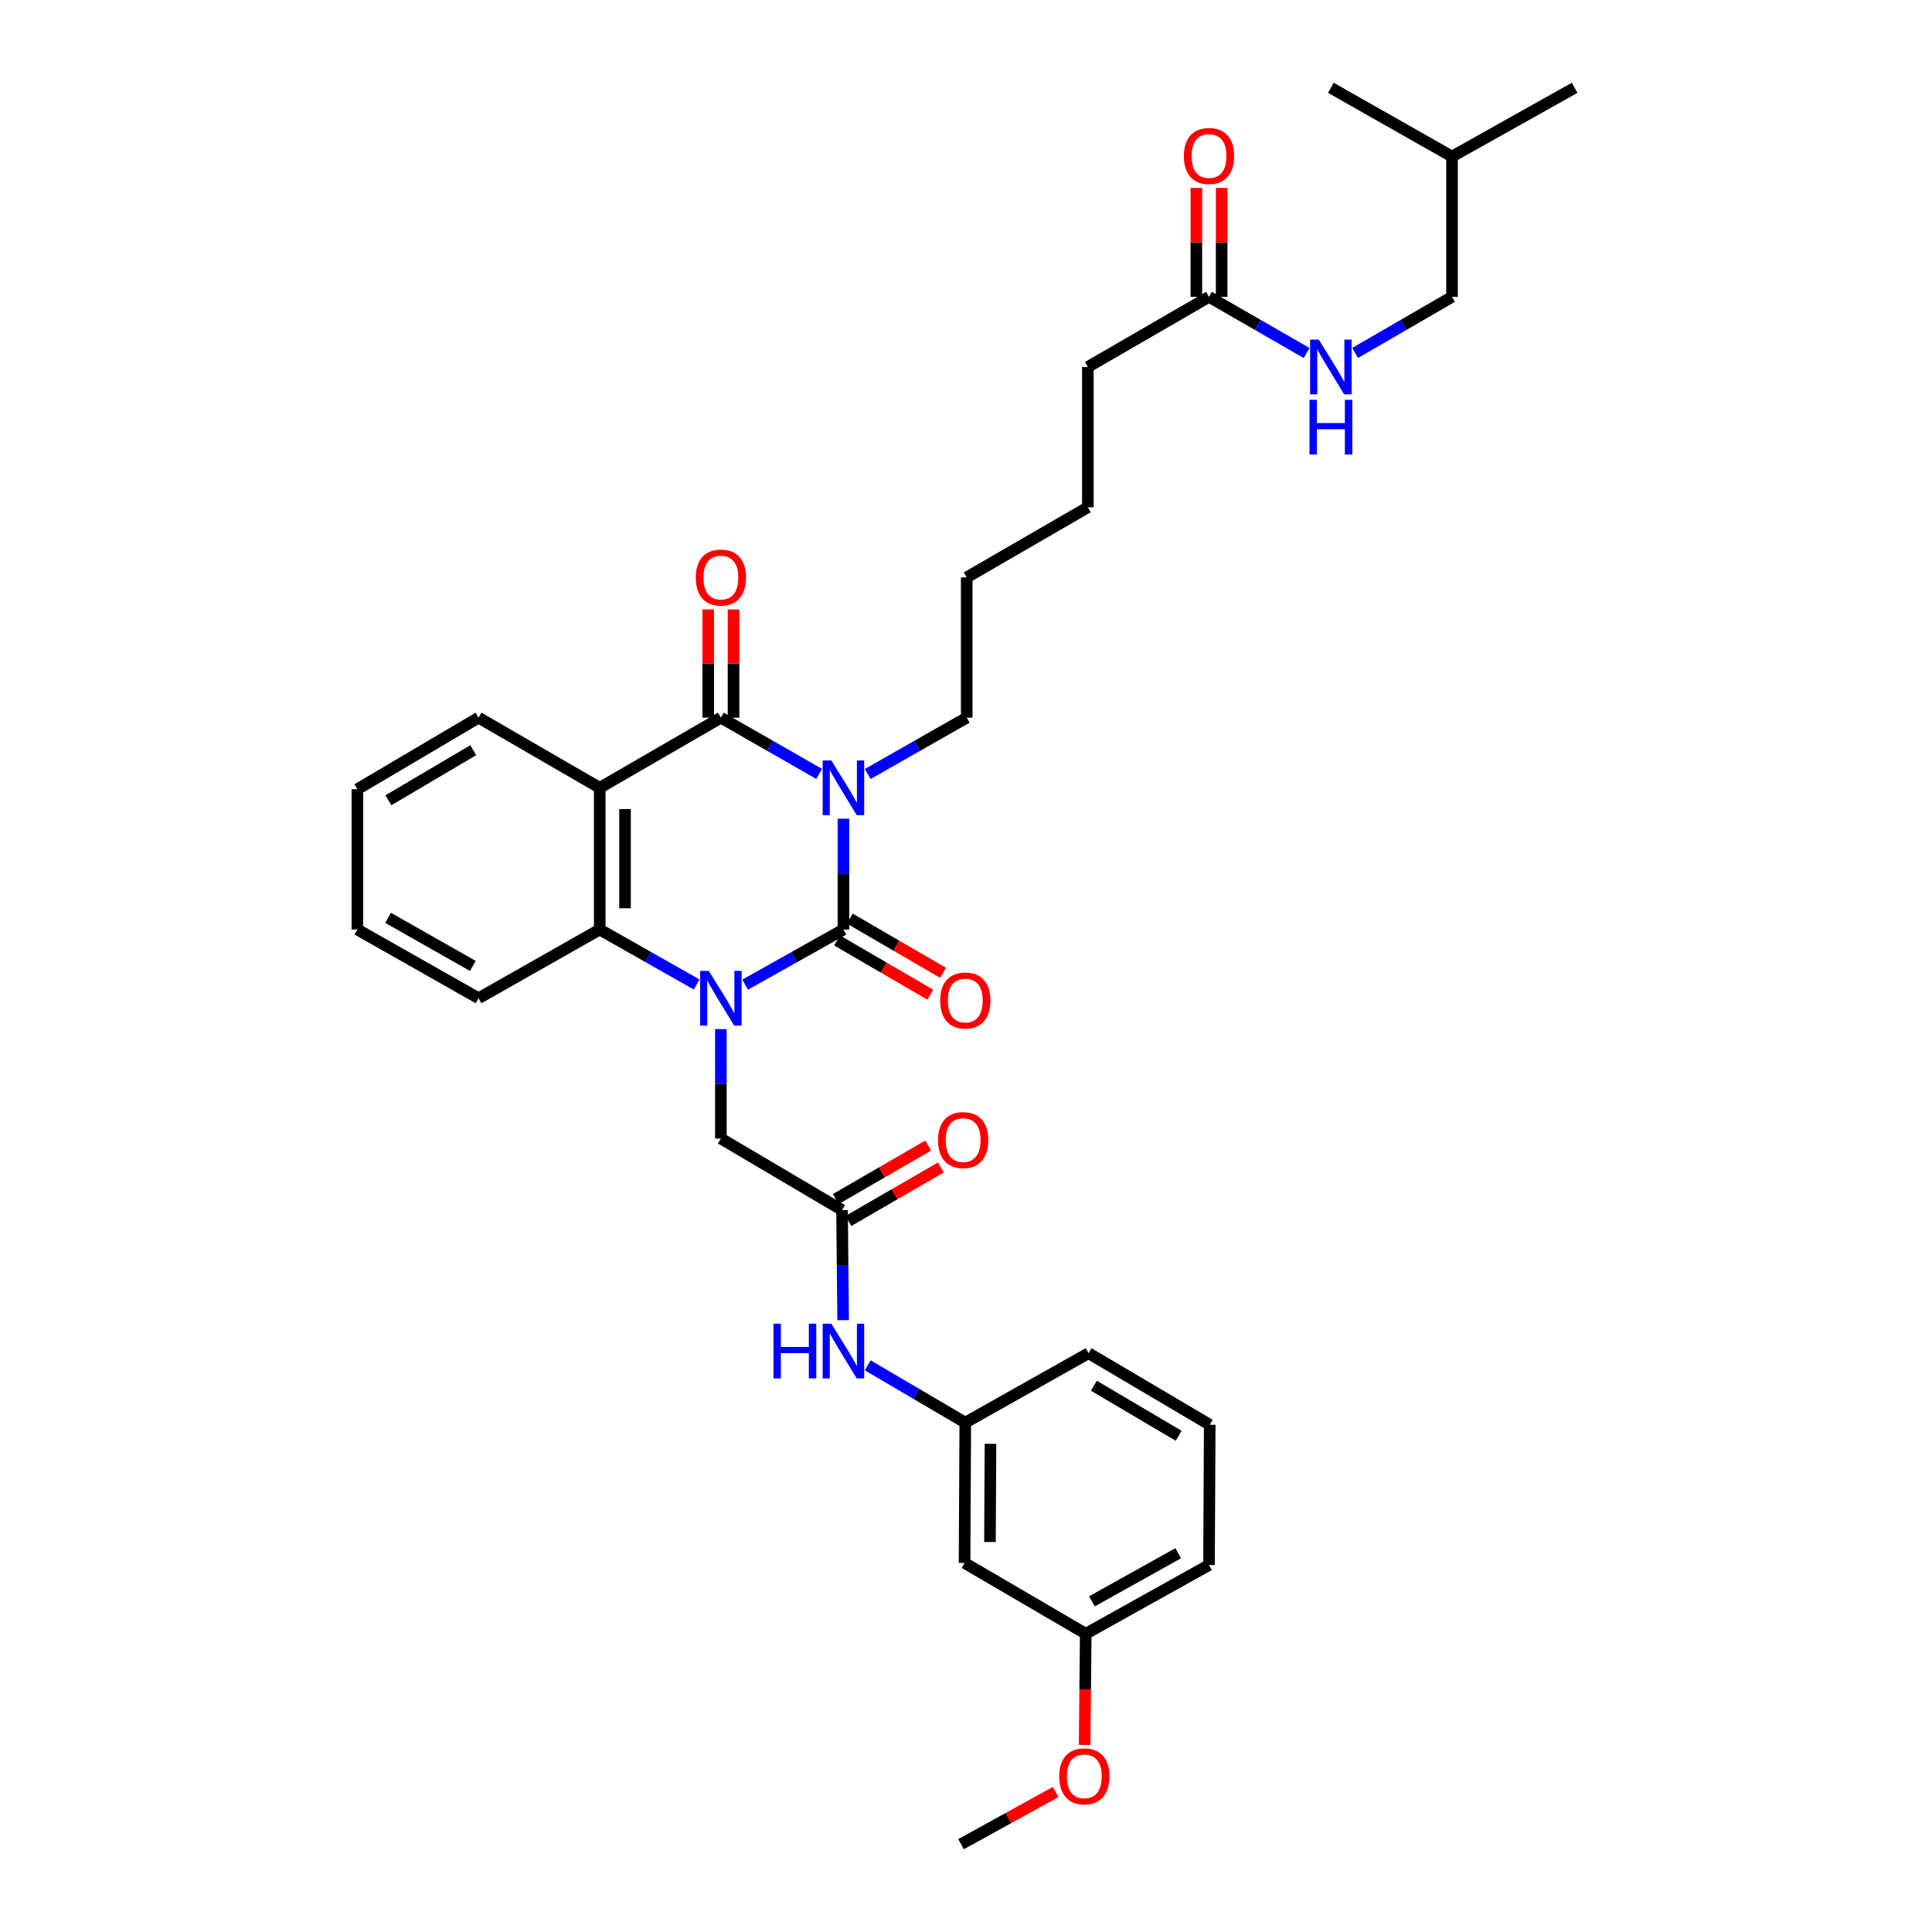 <?xml version='1.0' encoding='iso-8859-1'?>
<svg version='1.1' baseProfile='full'
              xmlns='http://www.w3.org/2000/svg'
                      xmlns:rdkit='http://www.rdkit.org/xml'
                      xmlns:xlink='http://www.w3.org/1999/xlink'
                  xml:space='preserve'
width='1000px' height='1000px' viewBox='0 0 1000 1000'>
<!-- END OF HEADER -->
<rect style='opacity:1.0;fill:#FFFFFF;stroke:none' width='1000' height='1000' x='0' y='0'> </rect>
<path class='bond-0' d='M 436.56,423.762 L 436.56,452.443' style='fill:none;fill-rule:evenodd;stroke:#0000FF;stroke-width:6px;stroke-linecap:butt;stroke-linejoin:miter;stroke-opacity:1' />
<path class='bond-0' d='M 436.56,452.443 L 436.56,481.123' style='fill:none;fill-rule:evenodd;stroke:#000000;stroke-width:6px;stroke-linecap:butt;stroke-linejoin:miter;stroke-opacity:1' />
<path class='bond-2' d='M 423.993,400.575 L 398.561,386.019' style='fill:none;fill-rule:evenodd;stroke:#0000FF;stroke-width:6px;stroke-linecap:butt;stroke-linejoin:miter;stroke-opacity:1' />
<path class='bond-2' d='M 398.561,386.019 L 373.128,371.462' style='fill:none;fill-rule:evenodd;stroke:#000000;stroke-width:6px;stroke-linecap:butt;stroke-linejoin:miter;stroke-opacity:1' />
<path class='bond-16' d='M 449.136,400.613 L 474.753,386.038' style='fill:none;fill-rule:evenodd;stroke:#0000FF;stroke-width:6px;stroke-linecap:butt;stroke-linejoin:miter;stroke-opacity:1' />
<path class='bond-16' d='M 474.753,386.038 L 500.371,371.462' style='fill:none;fill-rule:evenodd;stroke:#000000;stroke-width:6px;stroke-linecap:butt;stroke-linejoin:miter;stroke-opacity:1' />
<path class='bond-1' d='M 436.56,481.123 L 411.123,495.385' style='fill:none;fill-rule:evenodd;stroke:#000000;stroke-width:6px;stroke-linecap:butt;stroke-linejoin:miter;stroke-opacity:1' />
<path class='bond-1' d='M 411.123,495.385 L 385.686,509.647' style='fill:none;fill-rule:evenodd;stroke:#0000FF;stroke-width:6px;stroke-linecap:butt;stroke-linejoin:miter;stroke-opacity:1' />
<path class='bond-7' d='M 433.27,486.783 L 457.393,500.806' style='fill:none;fill-rule:evenodd;stroke:#000000;stroke-width:6px;stroke-linecap:butt;stroke-linejoin:miter;stroke-opacity:1' />
<path class='bond-7' d='M 457.393,500.806 L 481.515,514.829' style='fill:none;fill-rule:evenodd;stroke:#FF0000;stroke-width:6px;stroke-linecap:butt;stroke-linejoin:miter;stroke-opacity:1' />
<path class='bond-7' d='M 439.851,475.463 L 463.973,489.486' style='fill:none;fill-rule:evenodd;stroke:#000000;stroke-width:6px;stroke-linecap:butt;stroke-linejoin:miter;stroke-opacity:1' />
<path class='bond-7' d='M 463.973,489.486 L 488.096,503.508' style='fill:none;fill-rule:evenodd;stroke:#FF0000;stroke-width:6px;stroke-linecap:butt;stroke-linejoin:miter;stroke-opacity:1' />
<path class='bond-5' d='M 373.128,532.663 L 373.128,560.978' style='fill:none;fill-rule:evenodd;stroke:#0000FF;stroke-width:6px;stroke-linecap:butt;stroke-linejoin:miter;stroke-opacity:1' />
<path class='bond-5' d='M 373.128,560.978 L 373.128,589.293' style='fill:none;fill-rule:evenodd;stroke:#000000;stroke-width:6px;stroke-linecap:butt;stroke-linejoin:miter;stroke-opacity:1' />
<path class='bond-34' d='M 360.586,509.575 L 335.501,495.349' style='fill:none;fill-rule:evenodd;stroke:#0000FF;stroke-width:6px;stroke-linecap:butt;stroke-linejoin:miter;stroke-opacity:1' />
<path class='bond-34' d='M 335.501,495.349 L 310.416,481.123' style='fill:none;fill-rule:evenodd;stroke:#000000;stroke-width:6px;stroke-linecap:butt;stroke-linejoin:miter;stroke-opacity:1' />
<path class='bond-3' d='M 373.128,371.462 L 310.416,407.768' style='fill:none;fill-rule:evenodd;stroke:#000000;stroke-width:6px;stroke-linecap:butt;stroke-linejoin:miter;stroke-opacity:1' />
<path class='bond-9' d='M 379.675,371.462 L 379.675,343.451' style='fill:none;fill-rule:evenodd;stroke:#000000;stroke-width:6px;stroke-linecap:butt;stroke-linejoin:miter;stroke-opacity:1' />
<path class='bond-9' d='M 379.675,343.451 L 379.675,315.439' style='fill:none;fill-rule:evenodd;stroke:#FF0000;stroke-width:6px;stroke-linecap:butt;stroke-linejoin:miter;stroke-opacity:1' />
<path class='bond-9' d='M 366.581,371.462 L 366.581,343.451' style='fill:none;fill-rule:evenodd;stroke:#000000;stroke-width:6px;stroke-linecap:butt;stroke-linejoin:miter;stroke-opacity:1' />
<path class='bond-9' d='M 366.581,343.451 L 366.581,315.439' style='fill:none;fill-rule:evenodd;stroke:#FF0000;stroke-width:6px;stroke-linecap:butt;stroke-linejoin:miter;stroke-opacity:1' />
<path class='bond-4' d='M 310.416,407.768 L 310.416,481.123' style='fill:none;fill-rule:evenodd;stroke:#000000;stroke-width:6px;stroke-linecap:butt;stroke-linejoin:miter;stroke-opacity:1' />
<path class='bond-4' d='M 323.51,418.772 L 323.51,470.12' style='fill:none;fill-rule:evenodd;stroke:#000000;stroke-width:6px;stroke-linecap:butt;stroke-linejoin:miter;stroke-opacity:1' />
<path class='bond-17' d='M 310.416,407.768 L 247.703,371.462' style='fill:none;fill-rule:evenodd;stroke:#000000;stroke-width:6px;stroke-linecap:butt;stroke-linejoin:miter;stroke-opacity:1' />
<path class='bond-20' d='M 310.416,481.123 L 247.703,516.687' style='fill:none;fill-rule:evenodd;stroke:#000000;stroke-width:6px;stroke-linecap:butt;stroke-linejoin:miter;stroke-opacity:1' />
<path class='bond-6' d='M 373.128,589.293 L 435.84,626.319' style='fill:none;fill-rule:evenodd;stroke:#000000;stroke-width:6px;stroke-linecap:butt;stroke-linejoin:miter;stroke-opacity:1' />
<path class='bond-8' d='M 435.84,626.319 L 436.121,654.819' style='fill:none;fill-rule:evenodd;stroke:#000000;stroke-width:6px;stroke-linecap:butt;stroke-linejoin:miter;stroke-opacity:1' />
<path class='bond-8' d='M 436.121,654.819 L 436.403,683.318' style='fill:none;fill-rule:evenodd;stroke:#0000FF;stroke-width:6px;stroke-linecap:butt;stroke-linejoin:miter;stroke-opacity:1' />
<path class='bond-13' d='M 439.121,631.985 L 463.057,618.127' style='fill:none;fill-rule:evenodd;stroke:#000000;stroke-width:6px;stroke-linecap:butt;stroke-linejoin:miter;stroke-opacity:1' />
<path class='bond-13' d='M 463.057,618.127 L 486.993,604.268' style='fill:none;fill-rule:evenodd;stroke:#FF0000;stroke-width:6px;stroke-linecap:butt;stroke-linejoin:miter;stroke-opacity:1' />
<path class='bond-13' d='M 432.56,620.653 L 456.496,606.795' style='fill:none;fill-rule:evenodd;stroke:#000000;stroke-width:6px;stroke-linecap:butt;stroke-linejoin:miter;stroke-opacity:1' />
<path class='bond-13' d='M 456.496,606.795 L 480.432,592.937' style='fill:none;fill-rule:evenodd;stroke:#FF0000;stroke-width:6px;stroke-linecap:butt;stroke-linejoin:miter;stroke-opacity:1' />
<path class='bond-12' d='M 449.129,706.686 L 474.379,721.519' style='fill:none;fill-rule:evenodd;stroke:#0000FF;stroke-width:6px;stroke-linecap:butt;stroke-linejoin:miter;stroke-opacity:1' />
<path class='bond-12' d='M 474.379,721.519 L 499.629,736.351' style='fill:none;fill-rule:evenodd;stroke:#000000;stroke-width:6px;stroke-linecap:butt;stroke-linejoin:miter;stroke-opacity:1' />
<path class='bond-10' d='M 625.781,153.653 L 563.069,189.945' style='fill:none;fill-rule:evenodd;stroke:#000000;stroke-width:6px;stroke-linecap:butt;stroke-linejoin:miter;stroke-opacity:1' />
<path class='bond-11' d='M 625.781,153.653 L 651.043,168.186' style='fill:none;fill-rule:evenodd;stroke:#000000;stroke-width:6px;stroke-linecap:butt;stroke-linejoin:miter;stroke-opacity:1' />
<path class='bond-11' d='M 651.043,168.186 L 676.305,182.72' style='fill:none;fill-rule:evenodd;stroke:#0000FF;stroke-width:6px;stroke-linecap:butt;stroke-linejoin:miter;stroke-opacity:1' />
<path class='bond-15' d='M 632.328,153.653 L 632.328,125.454' style='fill:none;fill-rule:evenodd;stroke:#000000;stroke-width:6px;stroke-linecap:butt;stroke-linejoin:miter;stroke-opacity:1' />
<path class='bond-15' d='M 632.328,125.454 L 632.328,97.254' style='fill:none;fill-rule:evenodd;stroke:#FF0000;stroke-width:6px;stroke-linecap:butt;stroke-linejoin:miter;stroke-opacity:1' />
<path class='bond-15' d='M 619.234,153.653 L 619.234,125.454' style='fill:none;fill-rule:evenodd;stroke:#000000;stroke-width:6px;stroke-linecap:butt;stroke-linejoin:miter;stroke-opacity:1' />
<path class='bond-15' d='M 619.234,125.454 L 619.234,97.254' style='fill:none;fill-rule:evenodd;stroke:#FF0000;stroke-width:6px;stroke-linecap:butt;stroke-linejoin:miter;stroke-opacity:1' />
<path class='bond-19' d='M 701.415,182.68 L 726.489,168.167' style='fill:none;fill-rule:evenodd;stroke:#0000FF;stroke-width:6px;stroke-linecap:butt;stroke-linejoin:miter;stroke-opacity:1' />
<path class='bond-19' d='M 726.489,168.167 L 751.562,153.653' style='fill:none;fill-rule:evenodd;stroke:#000000;stroke-width:6px;stroke-linecap:butt;stroke-linejoin:miter;stroke-opacity:1' />
<path class='bond-14' d='M 499.629,736.351 L 499.258,808.964' style='fill:none;fill-rule:evenodd;stroke:#000000;stroke-width:6px;stroke-linecap:butt;stroke-linejoin:miter;stroke-opacity:1' />
<path class='bond-14' d='M 512.667,747.31 L 512.407,798.139' style='fill:none;fill-rule:evenodd;stroke:#000000;stroke-width:6px;stroke-linecap:butt;stroke-linejoin:miter;stroke-opacity:1' />
<path class='bond-24' d='M 499.629,736.351 L 563.44,700.409' style='fill:none;fill-rule:evenodd;stroke:#000000;stroke-width:6px;stroke-linecap:butt;stroke-linejoin:miter;stroke-opacity:1' />
<path class='bond-18' d='M 499.258,808.964 L 561.978,845.627' style='fill:none;fill-rule:evenodd;stroke:#000000;stroke-width:6px;stroke-linecap:butt;stroke-linejoin:miter;stroke-opacity:1' />
<path class='bond-27' d='M 500.371,371.462 L 500.371,298.864' style='fill:none;fill-rule:evenodd;stroke:#000000;stroke-width:6px;stroke-linecap:butt;stroke-linejoin:miter;stroke-opacity:1' />
<path class='bond-30' d='M 247.703,371.462 L 184.984,408.496' style='fill:none;fill-rule:evenodd;stroke:#000000;stroke-width:6px;stroke-linecap:butt;stroke-linejoin:miter;stroke-opacity:1' />
<path class='bond-30' d='M 244.953,388.292 L 201.049,414.216' style='fill:none;fill-rule:evenodd;stroke:#000000;stroke-width:6px;stroke-linecap:butt;stroke-linejoin:miter;stroke-opacity:1' />
<path class='bond-21' d='M 561.978,845.627 L 561.688,874.404' style='fill:none;fill-rule:evenodd;stroke:#000000;stroke-width:6px;stroke-linecap:butt;stroke-linejoin:miter;stroke-opacity:1' />
<path class='bond-21' d='M 561.688,874.404 L 561.398,903.182' style='fill:none;fill-rule:evenodd;stroke:#FF0000;stroke-width:6px;stroke-linecap:butt;stroke-linejoin:miter;stroke-opacity:1' />
<path class='bond-36' d='M 561.978,845.627 L 625.781,810.055' style='fill:none;fill-rule:evenodd;stroke:#000000;stroke-width:6px;stroke-linecap:butt;stroke-linejoin:miter;stroke-opacity:1' />
<path class='bond-36' d='M 565.172,828.854 L 609.834,803.954' style='fill:none;fill-rule:evenodd;stroke:#000000;stroke-width:6px;stroke-linecap:butt;stroke-linejoin:miter;stroke-opacity:1' />
<path class='bond-25' d='M 751.562,153.653 L 751.562,81.026' style='fill:none;fill-rule:evenodd;stroke:#000000;stroke-width:6px;stroke-linecap:butt;stroke-linejoin:miter;stroke-opacity:1' />
<path class='bond-35' d='M 247.703,516.687 L 184.984,481.123' style='fill:none;fill-rule:evenodd;stroke:#000000;stroke-width:6px;stroke-linecap:butt;stroke-linejoin:miter;stroke-opacity:1' />
<path class='bond-35' d='M 244.754,499.963 L 200.851,475.068' style='fill:none;fill-rule:evenodd;stroke:#000000;stroke-width:6px;stroke-linecap:butt;stroke-linejoin:miter;stroke-opacity:1' />
<path class='bond-28' d='M 546.414,927.522 L 521.923,941.034' style='fill:none;fill-rule:evenodd;stroke:#FF0000;stroke-width:6px;stroke-linecap:butt;stroke-linejoin:miter;stroke-opacity:1' />
<path class='bond-28' d='M 521.923,941.034 L 497.432,954.545' style='fill:none;fill-rule:evenodd;stroke:#000000;stroke-width:6px;stroke-linecap:butt;stroke-linejoin:miter;stroke-opacity:1' />
<path class='bond-22' d='M 626.152,737.457 L 563.44,700.409' style='fill:none;fill-rule:evenodd;stroke:#000000;stroke-width:6px;stroke-linecap:butt;stroke-linejoin:miter;stroke-opacity:1' />
<path class='bond-22' d='M 610.085,743.173 L 566.186,717.239' style='fill:none;fill-rule:evenodd;stroke:#000000;stroke-width:6px;stroke-linecap:butt;stroke-linejoin:miter;stroke-opacity:1' />
<path class='bond-26' d='M 626.152,737.457 L 625.781,810.055' style='fill:none;fill-rule:evenodd;stroke:#000000;stroke-width:6px;stroke-linecap:butt;stroke-linejoin:miter;stroke-opacity:1' />
<path class='bond-23' d='M 563.069,189.945 L 563.069,262.572' style='fill:none;fill-rule:evenodd;stroke:#000000;stroke-width:6px;stroke-linecap:butt;stroke-linejoin:miter;stroke-opacity:1' />
<path class='bond-32' d='M 751.562,81.026 L 815.016,45.455' style='fill:none;fill-rule:evenodd;stroke:#000000;stroke-width:6px;stroke-linecap:butt;stroke-linejoin:miter;stroke-opacity:1' />
<path class='bond-33' d='M 751.562,81.026 L 688.864,45.455' style='fill:none;fill-rule:evenodd;stroke:#000000;stroke-width:6px;stroke-linecap:butt;stroke-linejoin:miter;stroke-opacity:1' />
<path class='bond-29' d='M 500.371,298.864 L 563.069,262.572' style='fill:none;fill-rule:evenodd;stroke:#000000;stroke-width:6px;stroke-linecap:butt;stroke-linejoin:miter;stroke-opacity:1' />
<path class='bond-31' d='M 184.984,408.496 L 184.984,481.123' style='fill:none;fill-rule:evenodd;stroke:#000000;stroke-width:6px;stroke-linecap:butt;stroke-linejoin:miter;stroke-opacity:1' />
<path  class='atom-0' d='M 430.3 393.608
L 439.58 408.608
Q 440.5 410.088, 441.98 412.768
Q 443.46 415.448, 443.54 415.608
L 443.54 393.608
L 447.3 393.608
L 447.3 421.928
L 443.42 421.928
L 433.46 405.528
Q 432.3 403.608, 431.06 401.408
Q 429.86 399.208, 429.5 398.528
L 429.5 421.928
L 425.82 421.928
L 425.82 393.608
L 430.3 393.608
' fill='#0000FF'/>
<path  class='atom-2' d='M 366.868 502.527
L 376.148 517.527
Q 377.068 519.007, 378.548 521.687
Q 380.028 524.367, 380.108 524.527
L 380.108 502.527
L 383.868 502.527
L 383.868 530.847
L 379.988 530.847
L 370.028 514.447
Q 368.868 512.527, 367.628 510.327
Q 366.428 508.127, 366.068 507.447
L 366.068 530.847
L 362.388 530.847
L 362.388 502.527
L 366.868 502.527
' fill='#0000FF'/>
<path  class='atom-8' d='M 486.629 517.866
Q 486.629 511.066, 489.989 507.266
Q 493.349 503.466, 499.629 503.466
Q 505.909 503.466, 509.269 507.266
Q 512.629 511.066, 512.629 517.866
Q 512.629 524.746, 509.229 528.666
Q 505.829 532.546, 499.629 532.546
Q 493.389 532.546, 489.989 528.666
Q 486.629 524.786, 486.629 517.866
M 499.629 529.346
Q 503.949 529.346, 506.269 526.466
Q 508.629 523.546, 508.629 517.866
Q 508.629 512.306, 506.269 509.506
Q 503.949 506.666, 499.629 506.666
Q 495.309 506.666, 492.949 509.466
Q 490.629 512.266, 490.629 517.866
Q 490.629 523.586, 492.949 526.466
Q 495.309 529.346, 499.629 529.346
' fill='#FF0000'/>
<path  class='atom-9' d='M 400.34 685.143
L 404.18 685.143
L 404.18 697.183
L 418.66 697.183
L 418.66 685.143
L 422.5 685.143
L 422.5 713.463
L 418.66 713.463
L 418.66 700.383
L 404.18 700.383
L 404.18 713.463
L 400.34 713.463
L 400.34 685.143
' fill='#0000FF'/>
<path  class='atom-9' d='M 430.3 685.143
L 439.58 700.143
Q 440.5 701.623, 441.98 704.303
Q 443.46 706.983, 443.54 707.143
L 443.54 685.143
L 447.3 685.143
L 447.3 713.463
L 443.42 713.463
L 433.46 697.063
Q 432.3 695.143, 431.06 692.943
Q 429.86 690.743, 429.5 690.063
L 429.5 713.463
L 425.82 713.463
L 425.82 685.143
L 430.3 685.143
' fill='#0000FF'/>
<path  class='atom-10' d='M 360.128 298.944
Q 360.128 292.144, 363.488 288.344
Q 366.848 284.544, 373.128 284.544
Q 379.408 284.544, 382.768 288.344
Q 386.128 292.144, 386.128 298.944
Q 386.128 305.824, 382.728 309.744
Q 379.328 313.624, 373.128 313.624
Q 366.888 313.624, 363.488 309.744
Q 360.128 305.864, 360.128 298.944
M 373.128 310.424
Q 377.448 310.424, 379.768 307.544
Q 382.128 304.624, 382.128 298.944
Q 382.128 293.384, 379.768 290.584
Q 377.448 287.744, 373.128 287.744
Q 368.808 287.744, 366.448 290.544
Q 364.128 293.344, 364.128 298.944
Q 364.128 304.664, 366.448 307.544
Q 368.808 310.424, 373.128 310.424
' fill='#FF0000'/>
<path  class='atom-12' d='M 682.604 175.785
L 691.884 190.785
Q 692.804 192.265, 694.284 194.945
Q 695.764 197.625, 695.844 197.785
L 695.844 175.785
L 699.604 175.785
L 699.604 204.105
L 695.724 204.105
L 685.764 187.705
Q 684.604 185.785, 683.364 183.585
Q 682.164 181.385, 681.804 180.705
L 681.804 204.105
L 678.124 204.105
L 678.124 175.785
L 682.604 175.785
' fill='#0000FF'/>
<path  class='atom-12' d='M 677.784 206.937
L 681.624 206.937
L 681.624 218.977
L 696.104 218.977
L 696.104 206.937
L 699.944 206.937
L 699.944 235.257
L 696.104 235.257
L 696.104 222.177
L 681.624 222.177
L 681.624 235.257
L 677.784 235.257
L 677.784 206.937
' fill='#0000FF'/>
<path  class='atom-14' d='M 485.523 590.107
Q 485.523 583.307, 488.883 579.507
Q 492.243 575.707, 498.523 575.707
Q 504.803 575.707, 508.163 579.507
Q 511.523 583.307, 511.523 590.107
Q 511.523 596.987, 508.123 600.907
Q 504.723 604.787, 498.523 604.787
Q 492.283 604.787, 488.883 600.907
Q 485.523 597.027, 485.523 590.107
M 498.523 601.587
Q 502.843 601.587, 505.163 598.707
Q 507.523 595.787, 507.523 590.107
Q 507.523 584.547, 505.163 581.747
Q 502.843 578.907, 498.523 578.907
Q 494.203 578.907, 491.843 581.707
Q 489.523 584.507, 489.523 590.107
Q 489.523 595.827, 491.843 598.707
Q 494.203 601.587, 498.523 601.587
' fill='#FF0000'/>
<path  class='atom-16' d='M 612.781 80.75
Q 612.781 73.95, 616.141 70.15
Q 619.501 66.35, 625.781 66.35
Q 632.061 66.35, 635.421 70.15
Q 638.781 73.95, 638.781 80.75
Q 638.781 87.63, 635.381 91.55
Q 631.981 95.43, 625.781 95.43
Q 619.541 95.43, 616.141 91.55
Q 612.781 87.67, 612.781 80.75
M 625.781 92.23
Q 630.101 92.23, 632.421 89.35
Q 634.781 86.43, 634.781 80.75
Q 634.781 75.19, 632.421 72.39
Q 630.101 69.55, 625.781 69.55
Q 621.461 69.55, 619.101 72.35
Q 616.781 75.15, 616.781 80.75
Q 616.781 86.47, 619.101 89.35
Q 621.461 92.23, 625.781 92.23
' fill='#FF0000'/>
<path  class='atom-22' d='M 548.236 919.425
Q 548.236 912.625, 551.596 908.825
Q 554.956 905.025, 561.236 905.025
Q 567.516 905.025, 570.876 908.825
Q 574.236 912.625, 574.236 919.425
Q 574.236 926.305, 570.836 930.225
Q 567.436 934.105, 561.236 934.105
Q 554.996 934.105, 551.596 930.225
Q 548.236 926.345, 548.236 919.425
M 561.236 930.905
Q 565.556 930.905, 567.876 928.025
Q 570.236 925.105, 570.236 919.425
Q 570.236 913.865, 567.876 911.065
Q 565.556 908.225, 561.236 908.225
Q 556.916 908.225, 554.556 911.025
Q 552.236 913.825, 552.236 919.425
Q 552.236 925.145, 554.556 928.025
Q 556.916 930.905, 561.236 930.905
' fill='#FF0000'/>
</svg>
